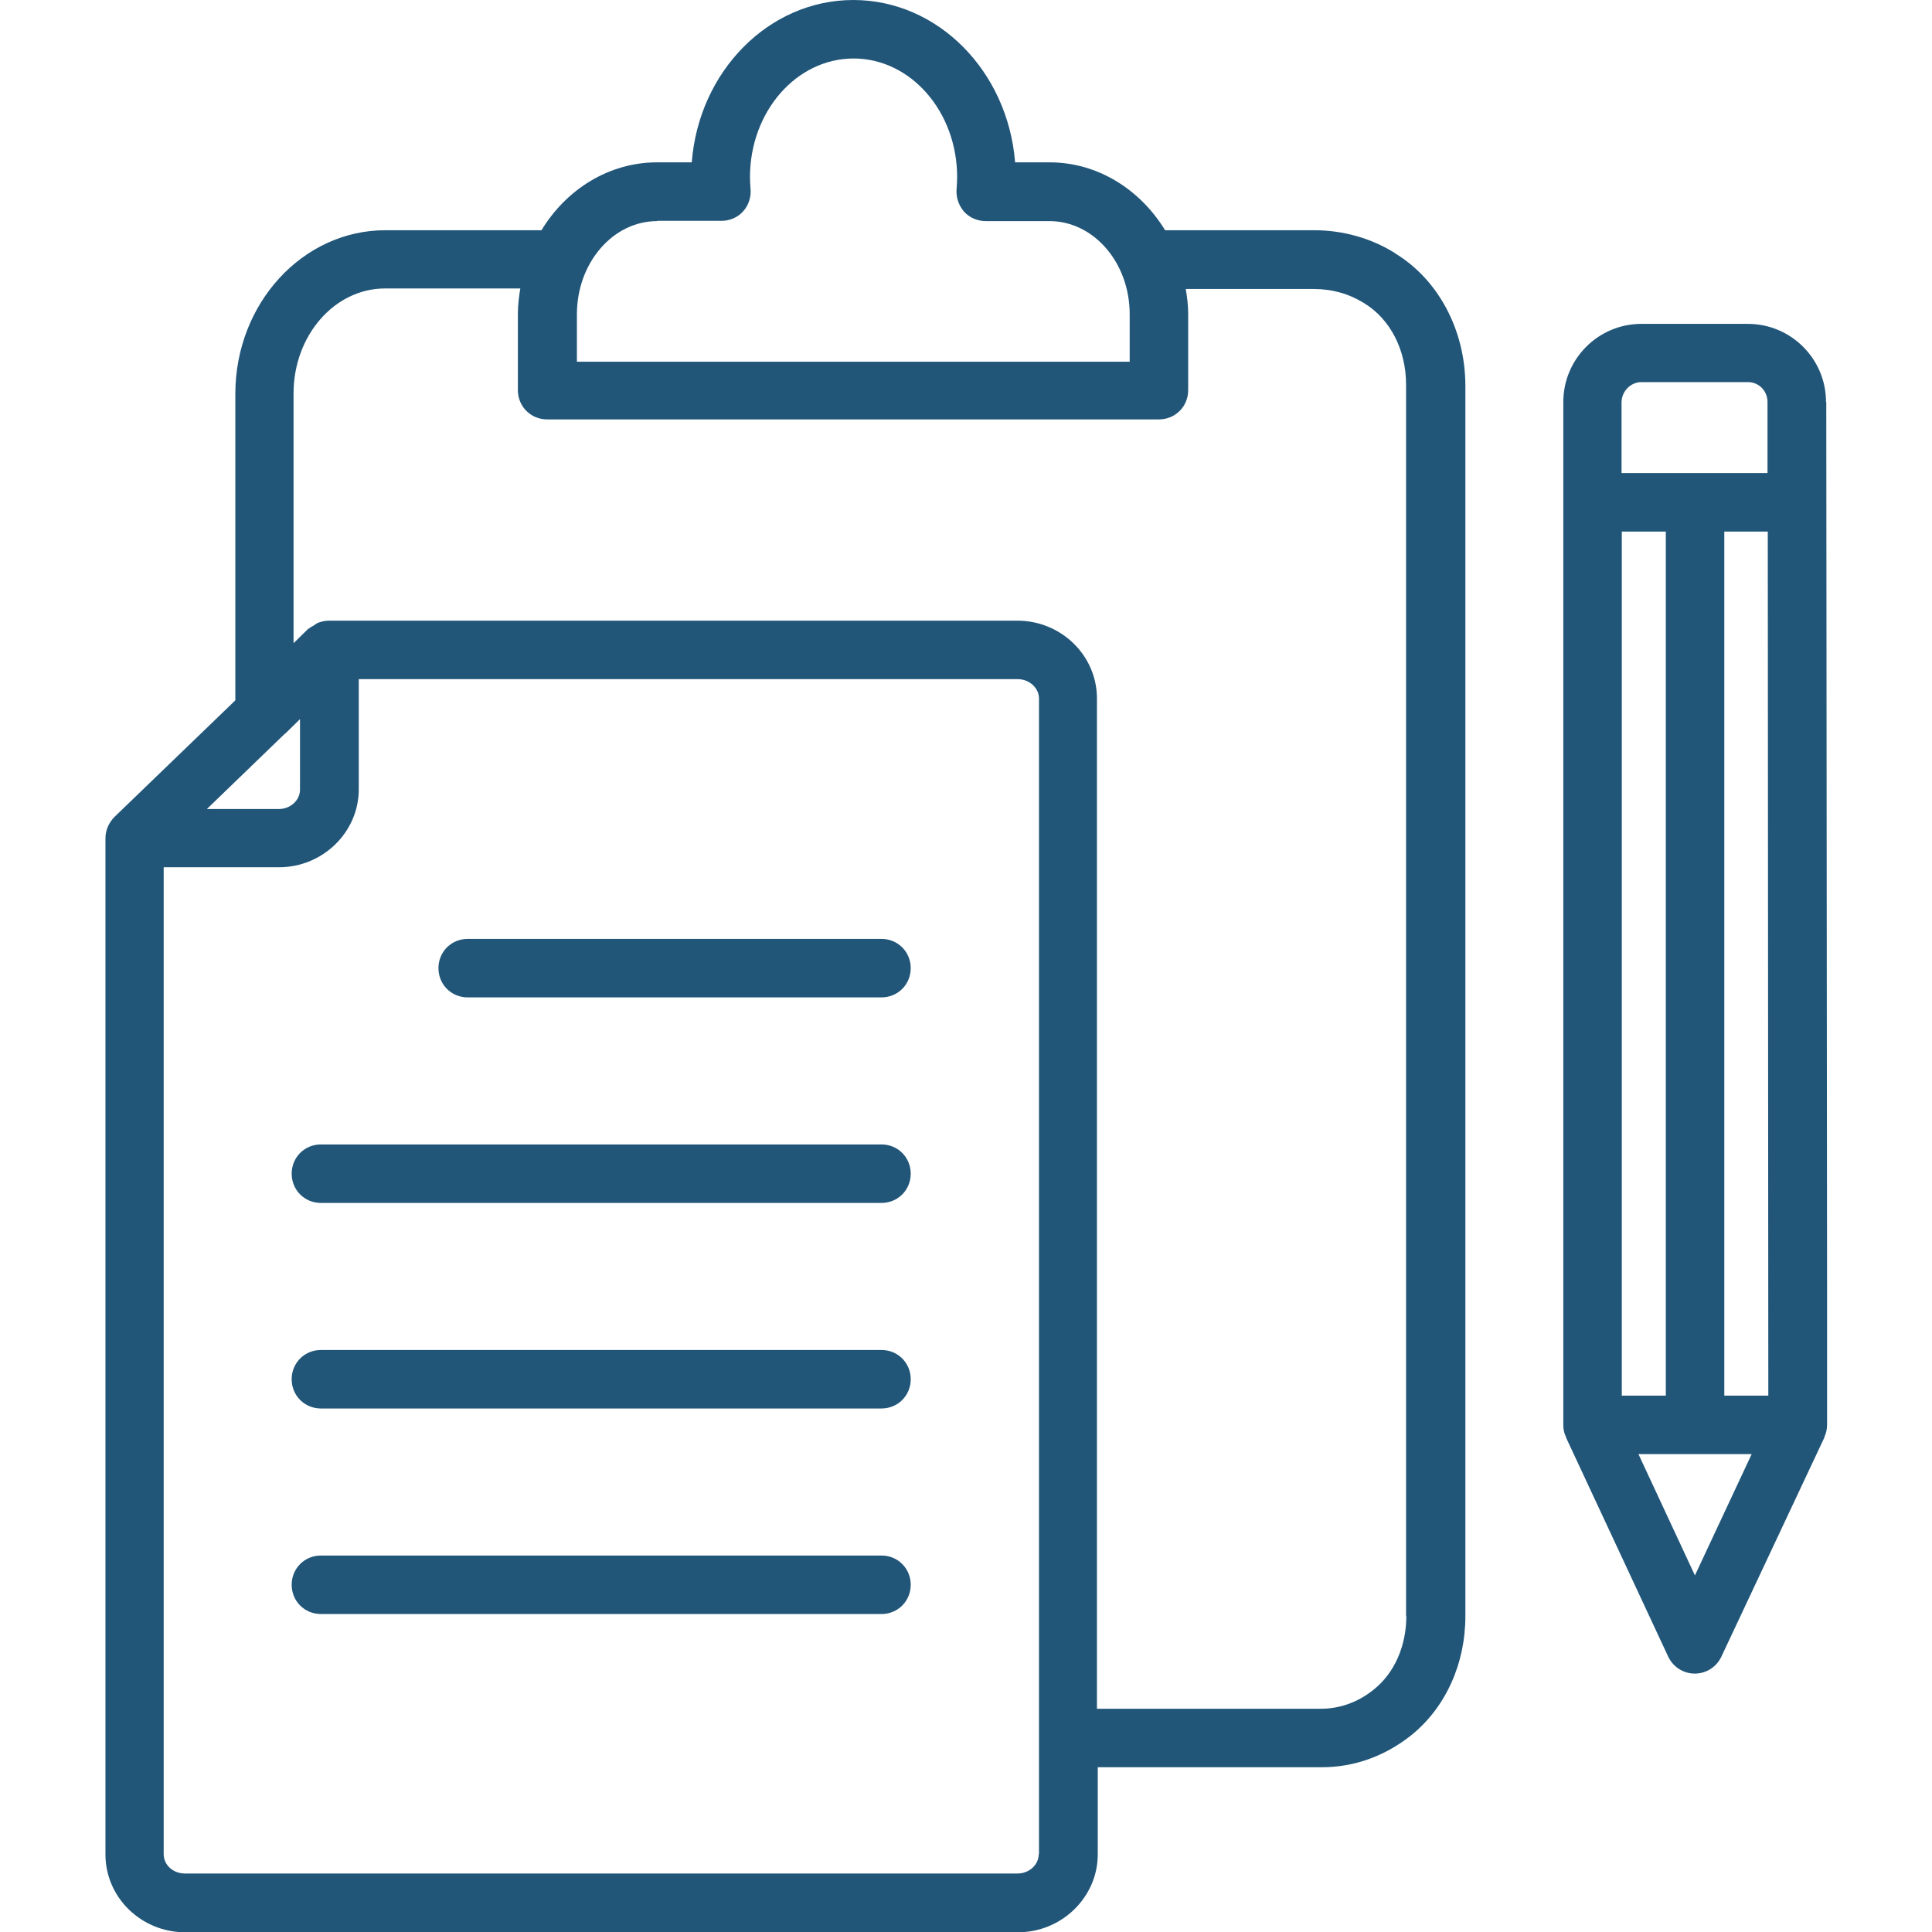 <svg width="72" height="72" viewBox="0 0 72 72" fill="none" xmlns="http://www.w3.org/2000/svg">
<g clip-path="url(#clip0_149_14240)">
<path d="M68.05 14.98C68.05 13.37 66.74 12.07 65.14 12.07H61.17C59.56 12.07 58.26 13.38 58.26 14.98V53.11C58.26 53.27 58.29 53.41 58.36 53.55V53.57L62.17 61.74C62.35 62.12 62.73 62.37 63.16 62.37C63.59 62.37 63.97 62.12 64.15 61.74L67.99 53.57V53.55C68.05 53.42 68.09 53.27 68.09 53.1V48.09L68.06 14.98H68.05ZM60.44 52.02V19.81H62.08V52.01H60.44V52.02ZM64.26 19.81H65.88L65.9 52.01H64.26V19.81ZM61.17 14.24H65.14C65.55 14.24 65.87 14.57 65.87 14.98V17.63H60.43V14.98C60.44 14.58 60.77 14.24 61.17 14.24ZM63.16 58.7L61.06 54.19H65.28L63.17 58.7H63.16Z" fill="#215679"/>
<path d="M52 9.44C51.11 8.88 50.06 8.58 48.97 8.58H43.42C42.49 7.06 40.91 6.05 39.11 6.05H37.83C37.56 2.66 34.96 0 31.8 0C28.64 0 26.04 2.67 25.78 6.05H24.49C22.69 6.05 21.1 7.06 20.18 8.58H14.36C11.28 8.58 8.77 11.31 8.77 14.68V26.1L4.26 30.45C4.06 30.66 3.93 30.93 3.93 31.24V69.11C3.93 70.71 5.26 72.01 6.9 72.01H37.94C39.57 72.01 40.91 70.7 40.91 69.11V65.86H49.26C50.48 65.86 51.62 65.44 52.59 64.67C53.87 63.64 54.61 62.01 54.61 60.23V14.32C54.59 12.27 53.59 10.41 51.99 9.44H52ZM24.49 8.23H26.89C27.2 8.23 27.5 8.1 27.7 7.87C27.9 7.65 28 7.33 27.97 7.03C27.96 6.89 27.95 6.75 27.95 6.6C27.95 4.16 29.68 2.18 31.81 2.18C33.94 2.18 35.67 4.16 35.67 6.6C35.67 6.75 35.66 6.88 35.65 7.02C35.62 7.34 35.72 7.64 35.92 7.88C36.12 8.11 36.43 8.24 36.73 8.24H39.11C40.76 8.24 42.1 9.79 42.1 11.71V13.48H21.5V11.71C21.5 9.8 22.84 8.24 24.49 8.24V8.23ZM10.63 27.34L11.18 26.8V29.43C11.18 29.82 10.83 30.15 10.39 30.15H7.71L10.62 27.34H10.63ZM38.71 69.1C38.71 69.49 38.36 69.82 37.92 69.82H6.89C6.46 69.82 6.1 69.51 6.1 69.1V32.32H10.4C12.03 32.32 13.37 31.01 13.37 29.42V25.31H37.93C38.36 25.31 38.72 25.64 38.72 26.03V69.1H38.71ZM52.41 60.22C52.41 61.34 51.97 62.35 51.19 62.97C50.62 63.43 49.94 63.68 49.23 63.68H40.88V26.03C40.88 24.43 39.55 23.13 37.91 23.13H12.27C12.12 23.13 11.99 23.16 11.85 23.21C11.78 23.24 11.73 23.29 11.66 23.33C11.6 23.36 11.55 23.39 11.5 23.43H11.49L10.94 23.97V14.66C10.94 12.5 12.47 10.75 14.35 10.75H19.39C19.34 11.05 19.3 11.37 19.3 11.68V14.54C19.3 15.15 19.78 15.63 20.39 15.63H43.19C43.8 15.63 44.28 15.15 44.28 14.54V11.7C44.28 11.37 44.24 11.07 44.19 10.77H48.96C49.65 10.77 50.28 10.95 50.84 11.3C51.81 11.89 52.4 13.04 52.4 14.33V60.23L52.41 60.22Z" fill="#215679"/>
<path d="M32.85 34.99H17.43C16.82 34.99 16.34 35.47 16.34 36.08C16.34 36.69 16.82 37.17 17.43 37.17H32.85C33.46 37.17 33.94 36.69 33.94 36.08C33.94 35.47 33.46 34.99 32.85 34.99Z" fill="#215679"/>
<path d="M32.85 42.65H11.96C11.35 42.65 10.87 43.13 10.87 43.74C10.87 44.35 11.35 44.83 11.96 44.83H32.85C33.46 44.83 33.94 44.35 33.94 43.74C33.94 43.13 33.46 42.65 32.85 42.65Z" fill="#215679"/>
<path d="M32.85 50.31H11.96C11.35 50.31 10.87 50.79 10.87 51.4C10.87 52.01 11.35 52.49 11.96 52.49H32.85C33.46 52.49 33.94 52.01 33.94 51.4C33.94 50.79 33.46 50.31 32.85 50.31Z" fill="#215679"/>
<path d="M32.85 57.97H11.96C11.35 57.97 10.87 58.45 10.87 59.06C10.87 59.67 11.35 60.15 11.96 60.15H32.85C33.46 60.15 33.94 59.67 33.94 59.06C33.94 58.45 33.46 57.97 32.85 57.97Z" fill="#215679"/>
</g>
<defs>
<clipPath id="clip0_149_14240">
<rect width="72" height="72.01" fill="white"/>
</clipPath>
</defs>
</svg>
